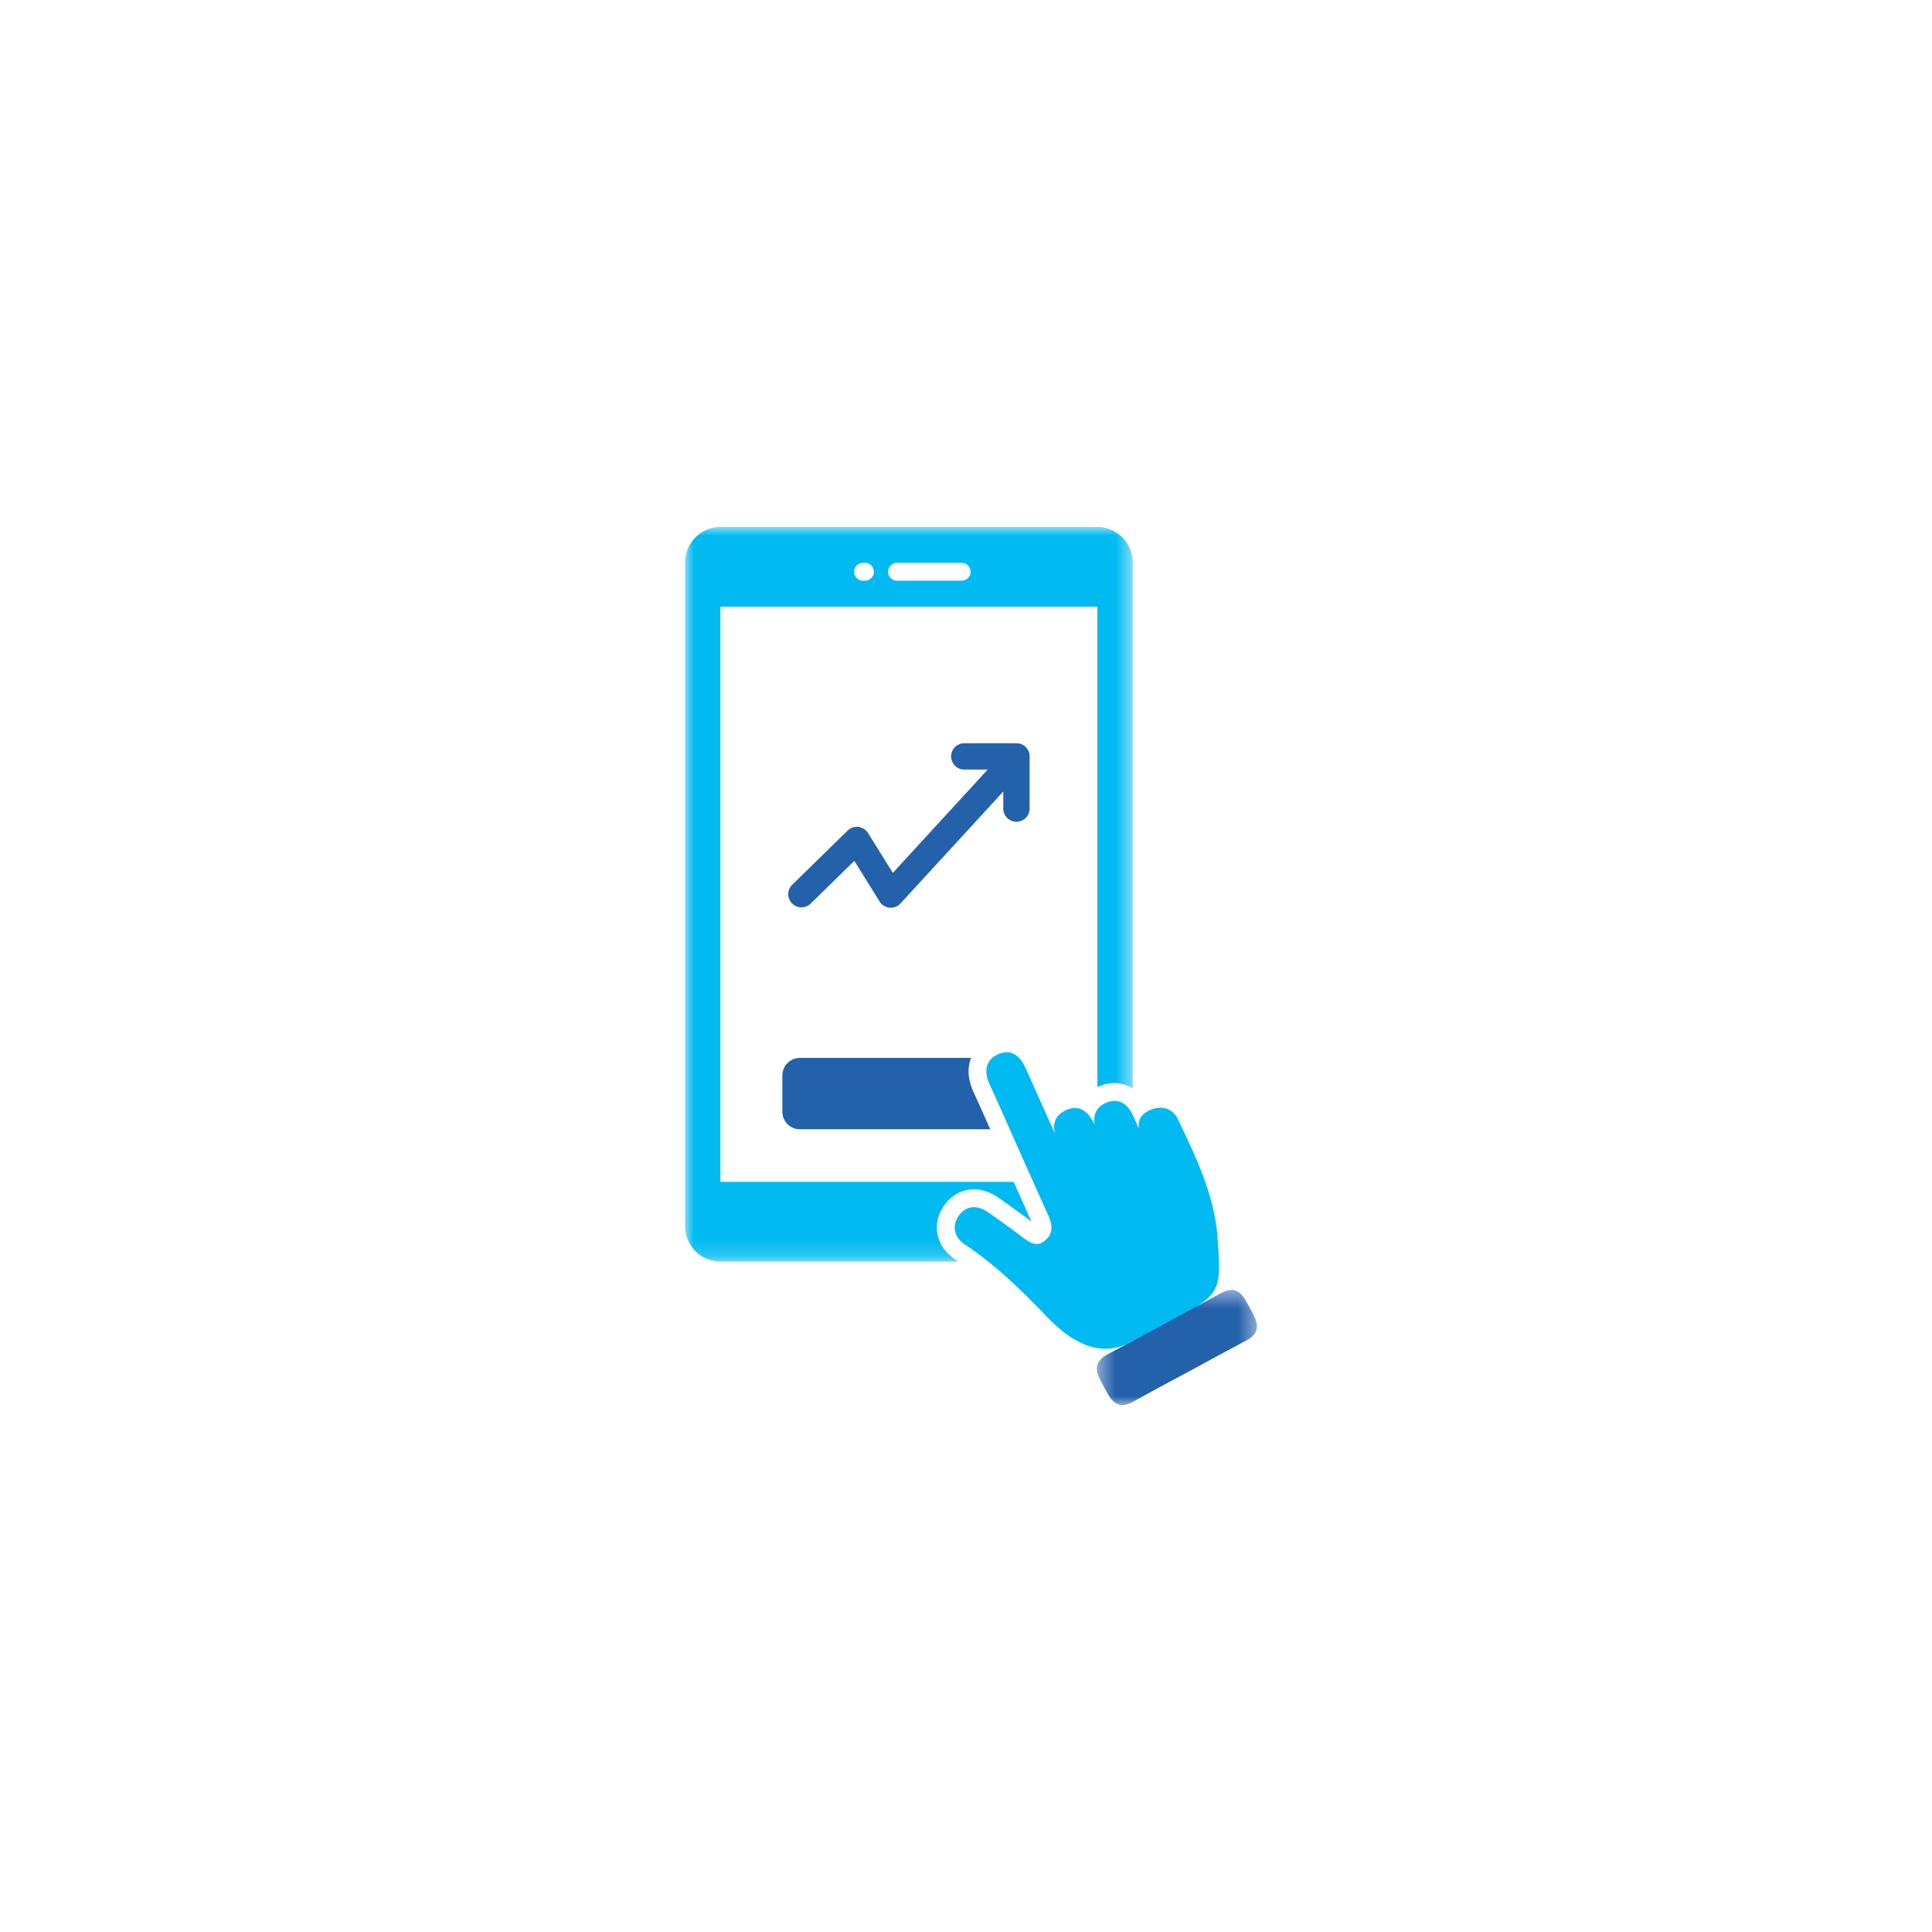 <svg xmlns="http://www.w3.org/2000/svg" xmlns:xlink="http://www.w3.org/1999/xlink" width="110" height="110" viewBox="0 0 110 110">
    <defs>
        <path id="a" d="M.449.442h9.117V7H.449z"/>
        <path id="c" d="M0 0h25.493v41.831H0z"/>
    </defs>
    <g fill="none" fill-rule="evenodd">
        <path fill="#2461AB" d="M55.287 60.234h-9.743a1 1 0 0 0-1 1v2.063a1 1 0 0 0 1 1H56.38c-.31-.7-.624-1.406-.944-2.105-.328-.718-.377-1.376-.148-1.958"/>
        <path fill="#00BAF1" d="M67.185 63.974l-.116-.244c-.296-.623-.926-.825-1.611-.52a.254.254 0 0 0-.018.008c-.287.132-.476.318-.561.55a.925.925 0 0 0-.023.52 99.58 99.58 0 0 1-.309-.698c-.474-1.083-1.188-.97-1.571-.803-.31.135-.509.329-.609.588a1.146 1.146 0 0 0-.029.689c-.382-.857-.92-1.151-1.6-.874-.322.132-.544.334-.651.602-.1.249-.085.513-.022.76-.55-1.228-1.099-2.458-1.646-3.688-.369-.832-.887-1.122-1.539-.861-.324.128-.54.33-.647.6-.129.32-.087.702.126 1.168.424.926.845 1.874 1.251 2.79l.901 2.024c.396.886.791 1.773 1.189 2.658.349.773.079 1.143-.196 1.378-.306.263-.622.33-1.254-.153a56.09 56.09 0 0 0-1.975-1.437c-.649-.456-1.281-.386-1.689.189-.243.342-.251.648-.214.845.057.31.266.595.601.816 1.766 1.172 3.231 2.636 4.7 4.158 1.417 1.469 2.943 2.17 4.446 1.498.199-.088 2.339-1.195 2.339-1.195 3.075-1.678 3.075-1.678 2.872-4.784-.158-2.404-1.168-4.53-2.145-6.584"/>
        <g transform="translate(62 73)">
            <mask id="b" fill="#fff">
                <use xlink:href="#a"/>
            </mask>
            <path fill="#2461AB" d="M5.747 5.056c-1.069.579-2.147 1.14-3.204 1.739C1.54 7.362 1.224 6.648.85 5.96c-.378-.693-.77-1.336.243-1.87C3.242 2.956 5.375 1.788 7.51.628c1.022-.554 1.314.243 1.68.896.368.654.708 1.303-.235 1.8-1.074.567-2.14 1.154-3.208 1.732" mask="url(#b)"/>
        </g>
        <g transform="translate(39 30)">
            <mask id="d" fill="#fff">
                <use xlink:href="#c"/>
            </mask>
            <path fill="#00BAF1" d="M15.753 3.062H12.07a.508.508 0 0 1 0-1.016h3.683a.508.508 0 0 1 0 1.016m-5.506 0h-.11a.507.507 0 1 1 0-1.016h.11a.508.508 0 0 1 0 1.016M23.461-.002H2.031C.91 0 .001.91.001 2.032v37.767c0 1.123.908 2.032 2.03 2.032h13.521c-.048-.034-.092-.072-.14-.104-.57-.377-.93-.89-1.039-1.477-.102-.551.034-1.126.384-1.618.42-.591 1.02-.915 1.693-.915.472 0 .96.166 1.408.483.751.525 1.334.95 1.87 1.353-.337-.743-.672-1.496-1.014-2.262H2.015V4.54h21.463v27.363c.033-.017.06-.035.096-.05a2.22 2.22 0 0 1 .881-.188c.266 0 .65.06 1.038.3V2.032a2.032 2.032 0 0 0-2.032-2.033" mask="url(#d)"/>
        </g>
        <path fill="#2461AB" d="M57.873 42.316h-2.97a.75.75 0 0 0 0 1.5h1.332l-5.401 5.882-1.413-2.269a.748.748 0 0 0-1.16-.14l-3.179 3.108a.751.751 0 0 0 1.05 1.072l2.51-2.455 1.438 2.315a.752.752 0 0 0 1.19.112l5.852-6.375v.97a.75.75 0 0 0 1.5 0v-2.97a.75.75 0 0 0-.75-.75"/>
    </g>
</svg>
